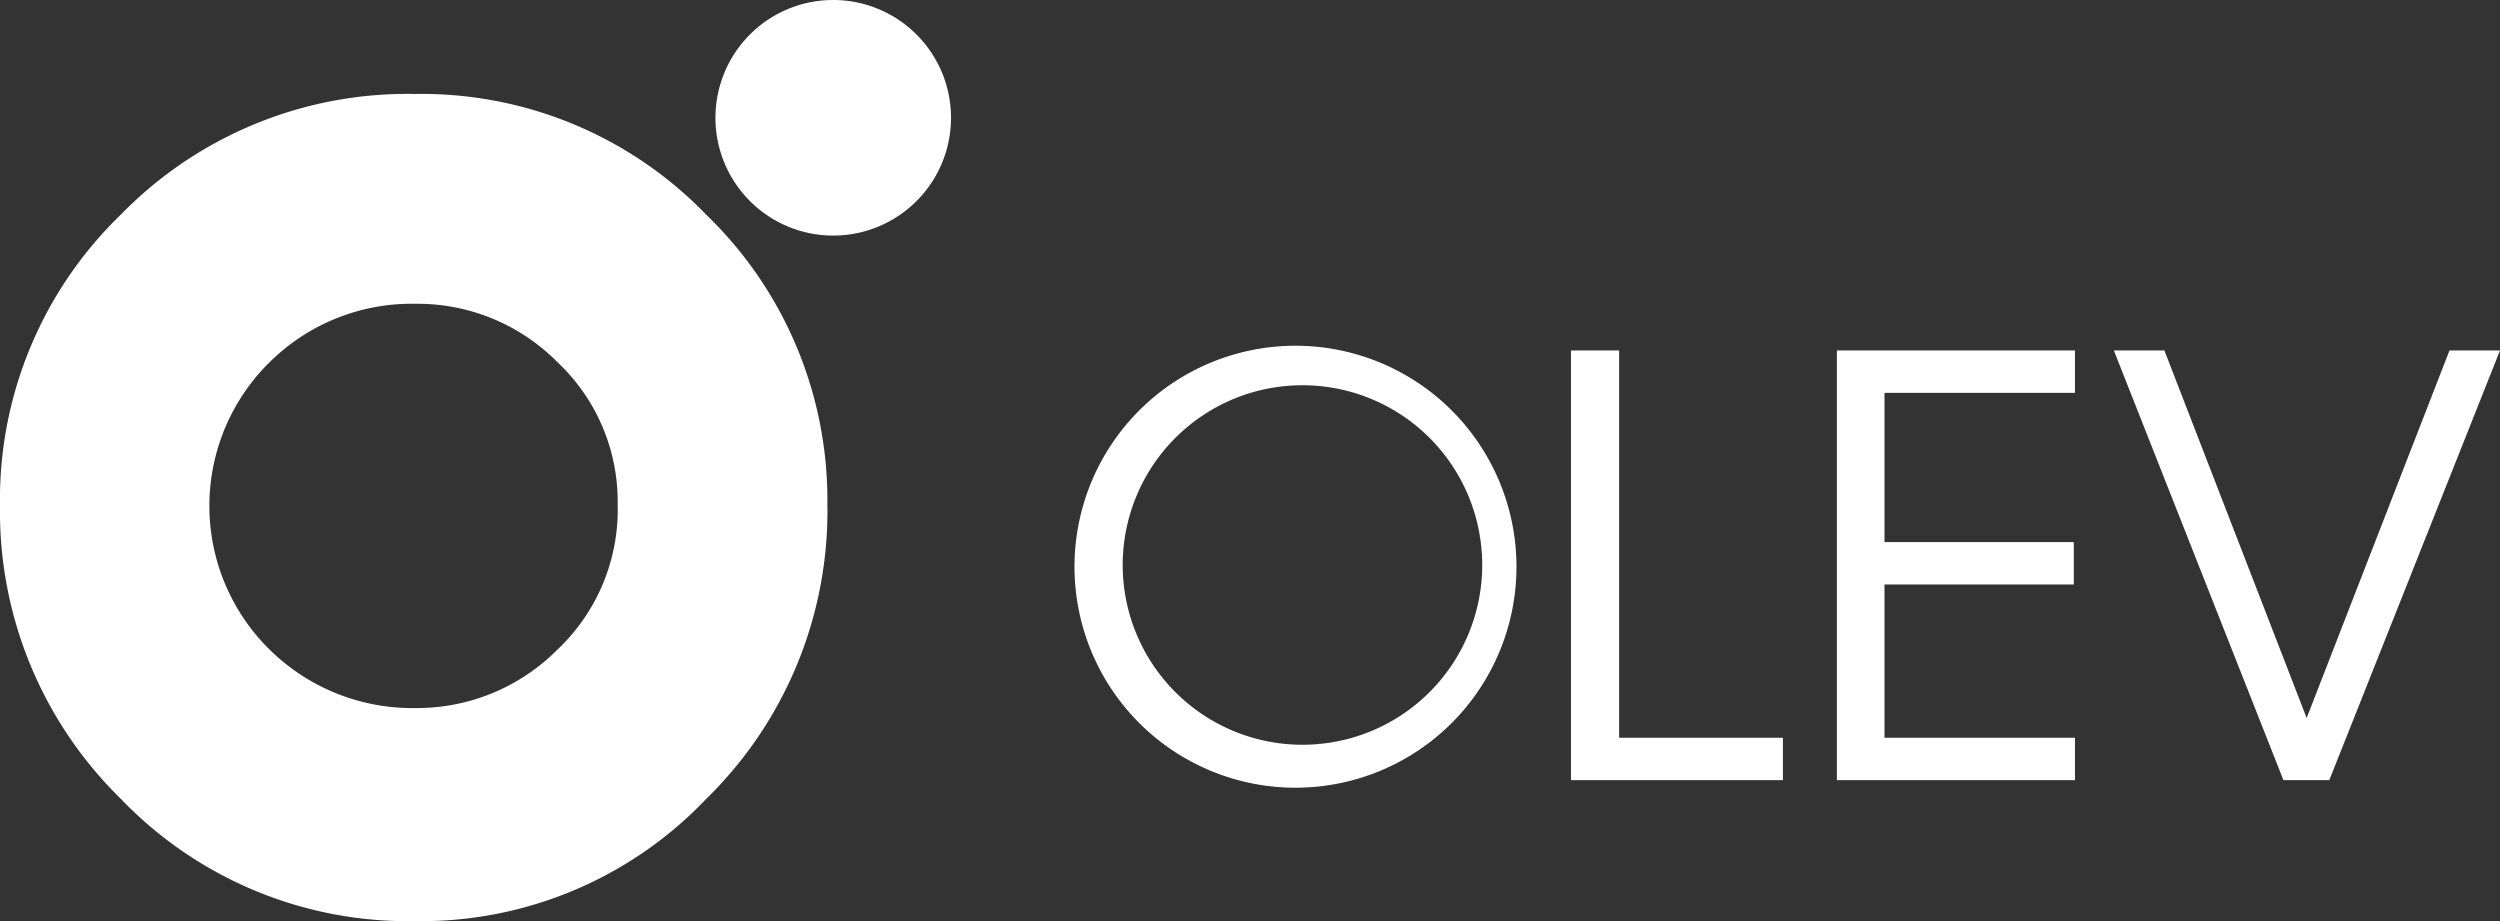 <svg xmlns="http://www.w3.org/2000/svg" width="188.351" height="69.396" viewBox="0 0 188.351 69.396">
  <rect x="0" y="0" width="188.351" height="69.396" fill="#333333" stroke="none"/>
  <g id="logo-olev" transform="translate(-10.476 -21.999)">
    <g id="Group_74" data-name="Group 74" transform="translate(91.429 47.833)">
      <path id="Path_135" data-name="Path 135" d="M295.877,113.5a16.649,16.649,0,1,1,0,.043Zm3.632-.087a13.543,13.543,0,1,0,0-.043Z" transform="translate(-295.877 -96.658)" fill="#fff"/>
    </g>
    <g id="Group_73" data-name="Group 73" transform="translate(128.83 48.403)">
      <path id="Path_136" data-name="Path 136" d="M430.8,98.715h3.629v29.179h12.339v3.194H430.8Z" transform="translate(-430.797 -98.715)" fill="#fff"/>
    </g>
    <g id="Group_72" data-name="Group 72" transform="translate(148.867 48.403)">
      <path id="Path_137" data-name="Path 137" d="M503.075,98.715h17.938v3.193H506.662v11.244h14.263v3.194H506.662v11.548h14.351v3.194H503.075Z" transform="translate(-503.075 -98.715)" fill="#fff"/>
    </g>
    <g id="Group_71" data-name="Group 71" transform="translate(169.735 48.403)">
      <path id="Path_138" data-name="Path 138" d="M578.354,98.715h3.807l10.718,27.692L603.64,98.715h3.806l-12.861,32.372h-3.456Z" transform="translate(-578.354 -98.715)" fill="#fff"/>
    </g>
    <g id="Group_69" data-name="Group 69" transform="translate(10.476 29.082)">
      <path id="Path_139" data-name="Path 139" d="M66.187,60.035a30.293,30.293,0,0,1-9.12,22.076A29.626,29.626,0,0,1,35.146,91.33a29.971,29.971,0,0,1-22.2-9.219A30.281,30.281,0,0,1,3.85,60.035a29.852,29.852,0,0,1,9.092-21.922,30.145,30.145,0,0,1,22.2-9.1,29.8,29.8,0,0,1,21.921,9.1,29.863,29.863,0,0,1,9.12,21.922m-15.8,0A14.411,14.411,0,0,0,45.84,49.212,14.817,14.817,0,0,0,35.146,44.82a15.2,15.2,0,0,0-10.974,4.393,15.181,15.181,0,0,0,0,21.67,15.31,15.31,0,0,0,10.974,4.395A14.921,14.921,0,0,0,45.84,70.882a14.5,14.5,0,0,0,4.547-10.847" transform="translate(-3.85 -29.016)" fill="#fff"/>
    </g>
    <g id="Group_70" data-name="Group 70" transform="translate(64.379 21.999)">
      <path id="Path_140" data-name="Path 140" d="M216.044,12.339a8.874,8.874,0,1,1-8.872-8.872,8.876,8.876,0,0,1,8.872,8.872" transform="translate(-198.297 -3.467)" fill="#fff"/>
    </g>
  </g>
</svg>
